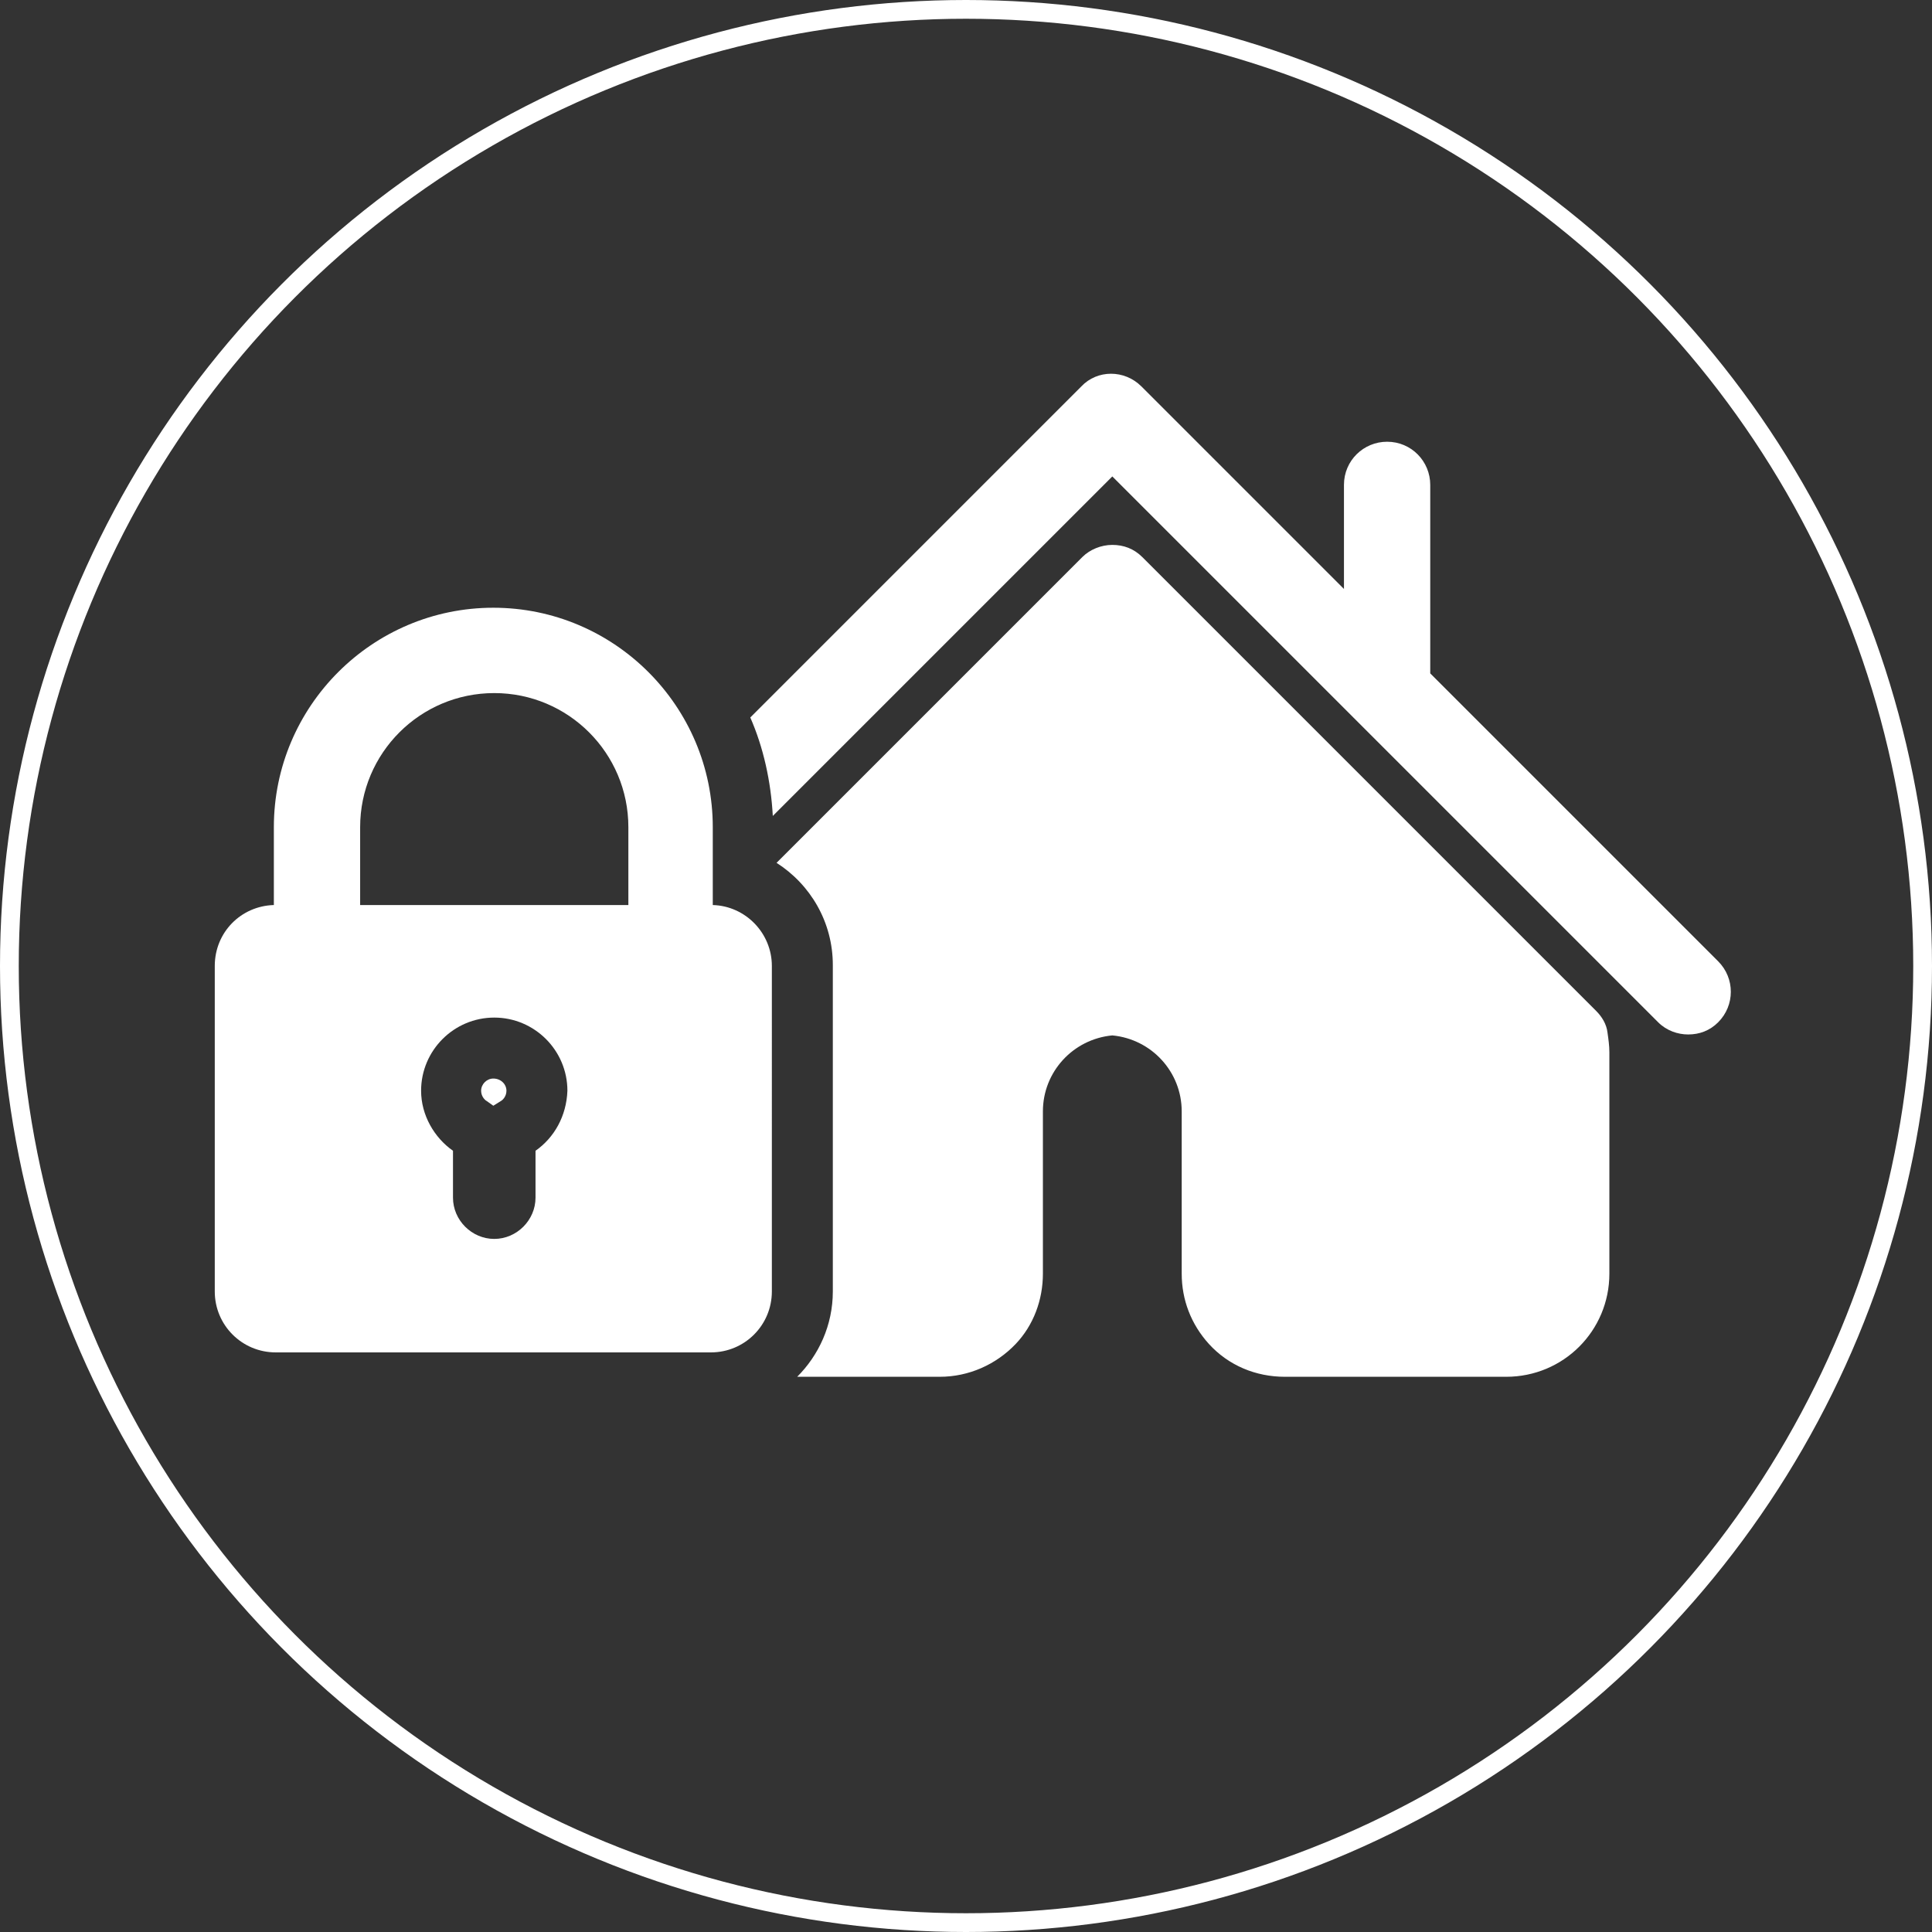 <!-- Generator: Adobe Illustrator 19.2.1, SVG Export Plug-In  -->
<svg version="1.1"
	 xmlns="http://www.w3.org/2000/svg" xmlns:xlink="http://www.w3.org/1999/xlink" xmlns:a="http://ns.adobe.com/AdobeSVGViewerExtensions/3.0/"
	 x="0px" y="0px" width="206px" height="206px" viewBox="0 0 206 206" style="enable-background:new 0 0 206 206;"
	 xml:space="preserve">
<rect x="0" y="0" width="206" height="206" fill="#333333" stroke="none"/>
<style type="text/css">
	.st0{fill:#FFFFFF;}
	.st1{fill:none;stroke:#FFFFFF;stroke-width:2;stroke-miterlimit:10;}
</style>
<defs>
</defs>
<g>
	<g>
		<path class="st0" d="M183.2,102.5l-30.7-30.7V51.7c0-2.5-2-4.6-4.6-4.6c-2.5,0-4.6,2-4.6,4.6v11.1l-21.6-21.6
			c-1.8-1.8-4.7-1.8-6.4,0L80,76.5c1.4,3.2,2.2,6.8,2.4,10.5l36.2-36.2l58.2,58.2c0.9,0.9,2.1,1.3,3.2,1.3c1.2,0,2.3-0.4,3.2-1.3
			C185,107.2,185,104.3,183.2,102.5z"/>
		<path class="st0" d="M170.2,107.8l-48.4-48.4c-0.9-0.9-2-1.3-3.2-1.3s-2.4,0.5-3.2,1.3L82.8,92c3.6,2.3,6,6.3,6,10.9v34.8
			c0,3.6-1.5,6.8-3.8,9.1h15.2c3.1,0,6-1.3,8.1-3.5c1.9-2,2.9-4.7,2.9-7.5v-17.3c0-4.2,3.2-7.7,7.4-8.1c4.2,0.4,7.4,3.9,7.4,8.1
			v17.3c0,2.8,1,5.4,2.9,7.5c2.1,2.3,5,3.5,8.1,3.5h23.6c6.1,0,11-4.9,11-11v-23.6c0-0.7-0.1-1.4-0.2-2.1
			C171.3,109.2,170.8,108.4,170.2,107.8z"/>
		<path class="st0" d="M76,96.5v-8.3c0-12.9-10.5-23.4-23.4-23.4S29.2,75.3,29.2,88.2v8.3c-3.5,0.1-6.3,2.9-6.3,6.5v34.7
			c0,3.6,2.9,6.5,6.5,6.5h46.4c3.6,0,6.5-2.9,6.5-6.5V103C82.3,99.5,79.5,96.6,76,96.5z M57.1,122.7v5c0,2.4-2,4.4-4.4,4.4
			s-4.4-2-4.4-4.4v-5c-2-1.4-3.4-3.8-3.4-6.4c0-4.3,3.5-7.8,7.8-7.8s7.8,3.5,7.8,7.8C60.4,119,59.1,121.3,57.1,122.7z M38.4,96.5
			v-8.3c0-7.9,6.4-14.3,14.3-14.3S67,80.3,67,88.2v8.3H38.4z"/>
		<path class="st0" d="M52.6,115c-0.7,0-1.3,0.6-1.3,1.3c0,0.6,0.4,1,0.6,1.1l0.7,0.5l0.8-0.5c0.2-0.1,0.6-0.5,0.6-1.1
			C54,115.6,53.4,115,52.6,115z"/>
	</g>
</g>
<circle class="st1" cx="103" cy="103" r="102"/>
</svg>